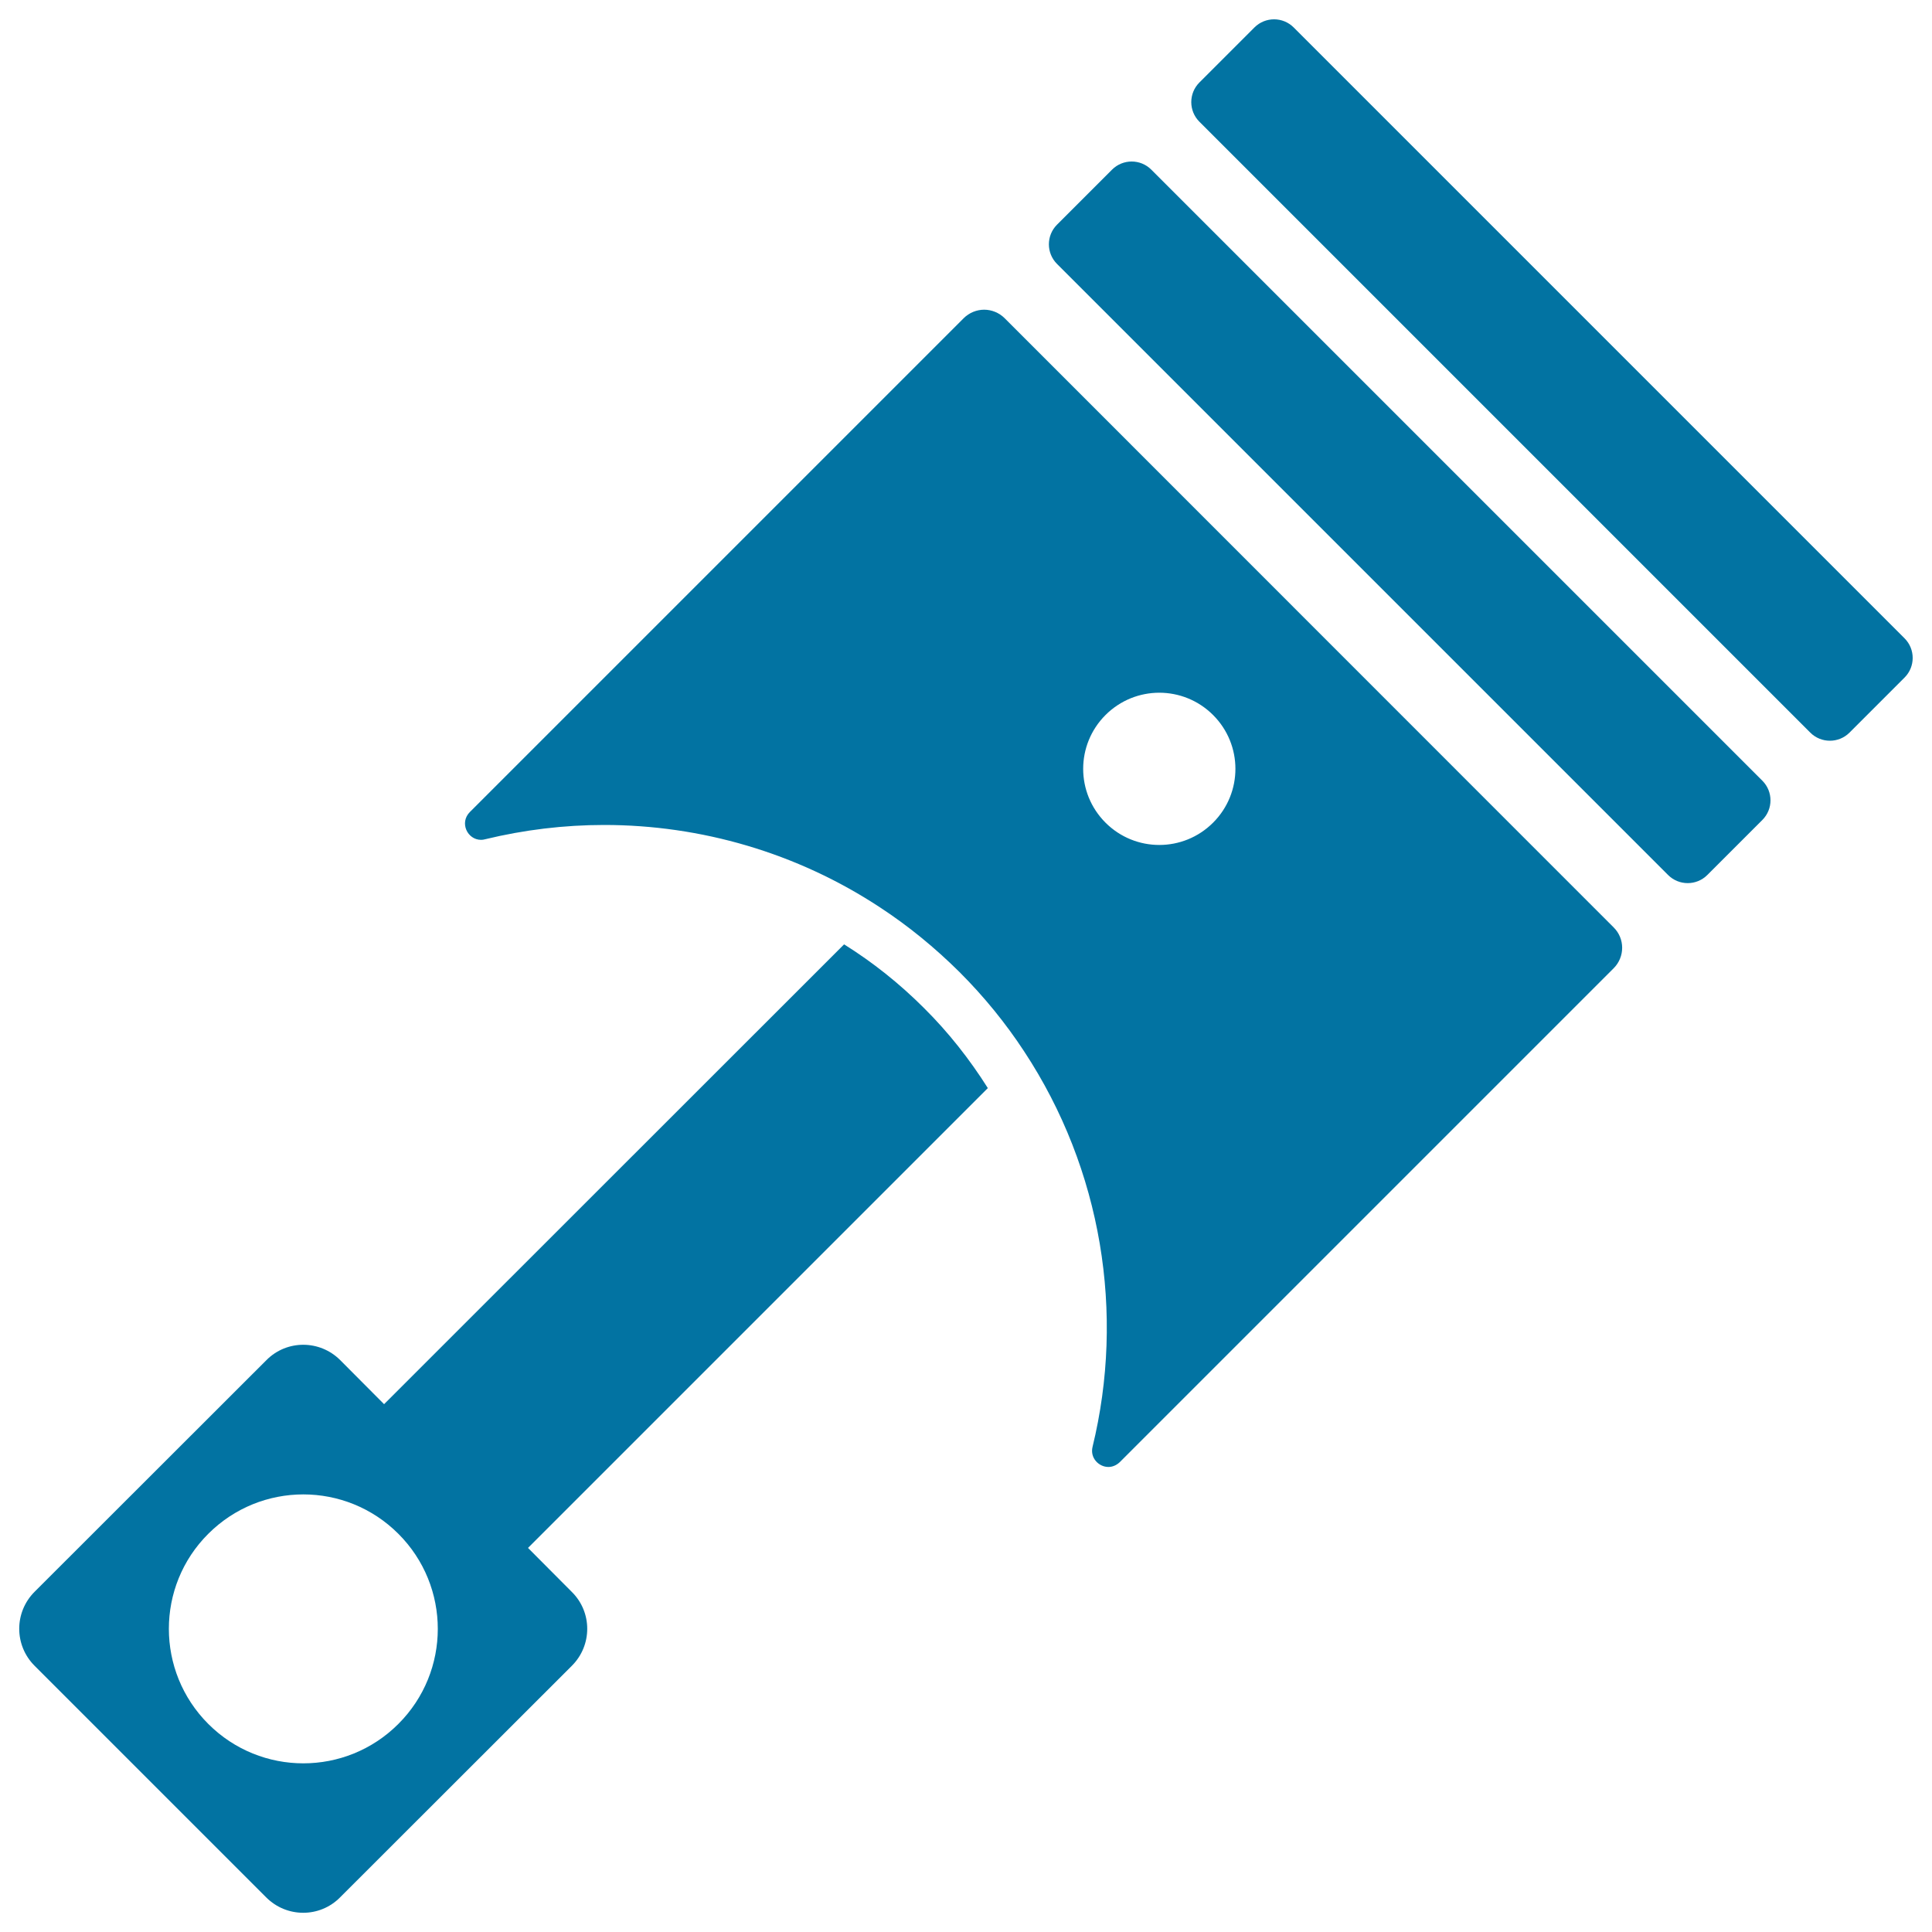 <svg xmlns="http://www.w3.org/2000/svg" viewBox="0 0 1000 1000" style="fill:#0273a2">
<title>Piston SVG icon</title>
<g><g><path d="M863.4,452.9c5.6,5.6,14.7,5.6,20.3,0l28.5-28.5c5.6-5.6,5.6-14.7,0-20.3L595.9,87.8c-5.6-5.6-14.7-5.6-20.3,0l-28.5,28.5c-5.6,5.6-5.6,14.7,0,20.3L863.4,452.9z"/><path d="M985.8,330.4L669.6,14.2c-5.6-5.6-14.7-5.6-20.3,0l-28.5,28.5c-5.6,5.6-5.6,14.7,0,20.3L937,379.2c5.6,5.6,14.7,5.6,20.3,0l28.5-28.5C991.4,345.1,991.4,336,985.8,330.4z"/><path d="M137.8,982.1c10.6,10.6,27.7,10.6,38.2,0L296,862.2c10.6-10.6,10.6-27.7,0-38.2l-22.7-22.8l238-238c-9.4-14.9-20.4-28.9-33-41.4c-12.7-12.7-26.5-23.7-41.4-33L198.8,726.8L176.1,704c-10.6-10.6-27.7-10.6-38.2,0L17.9,823.9c-10.6,10.6-10.6,27.7,0,38.3L137.8,982.1z M107.8,793.9c27.2-27.2,71.2-27.2,98.4,0c27.2,27.2,27.2,71.2,0,98.4c-27.2,27.2-71.2,27.2-98.4,0C80.6,865.1,80.6,821,107.8,793.9z"/><path d="M249,434.7c0.7,0,1.4-0.1,2.1-0.3c20.2-4.9,40.9-7.4,61.6-7.4c49.9,0,99.8,14.3,143,42.8c14.5,9.5,28.2,20.7,41,33.4c12.7,12.7,23.9,26.5,33.4,41c40.3,61.2,52.2,135.7,35.4,204.7c-1.4,5.8,3.3,10.4,8.2,10.4c2,0,4.1-0.8,5.9-2.5l255.6-255.6c5.9-5.9,5.9-15.4,0-21.2L520,164.7c-2.9-2.9-6.8-4.4-10.6-4.4c-3.8,0-7.7,1.5-10.6,4.4L243.2,420.3C237.7,425.8,241.9,434.7,249,434.7z M572.2,370.1c15.4-15.4,40.3-15.4,55.7,0s15.4,40.3,0,55.7c-15.4,15.4-40.3,15.4-55.7,0C556.8,410.4,556.8,385.5,572.2,370.1z"/></g></g>
</svg>